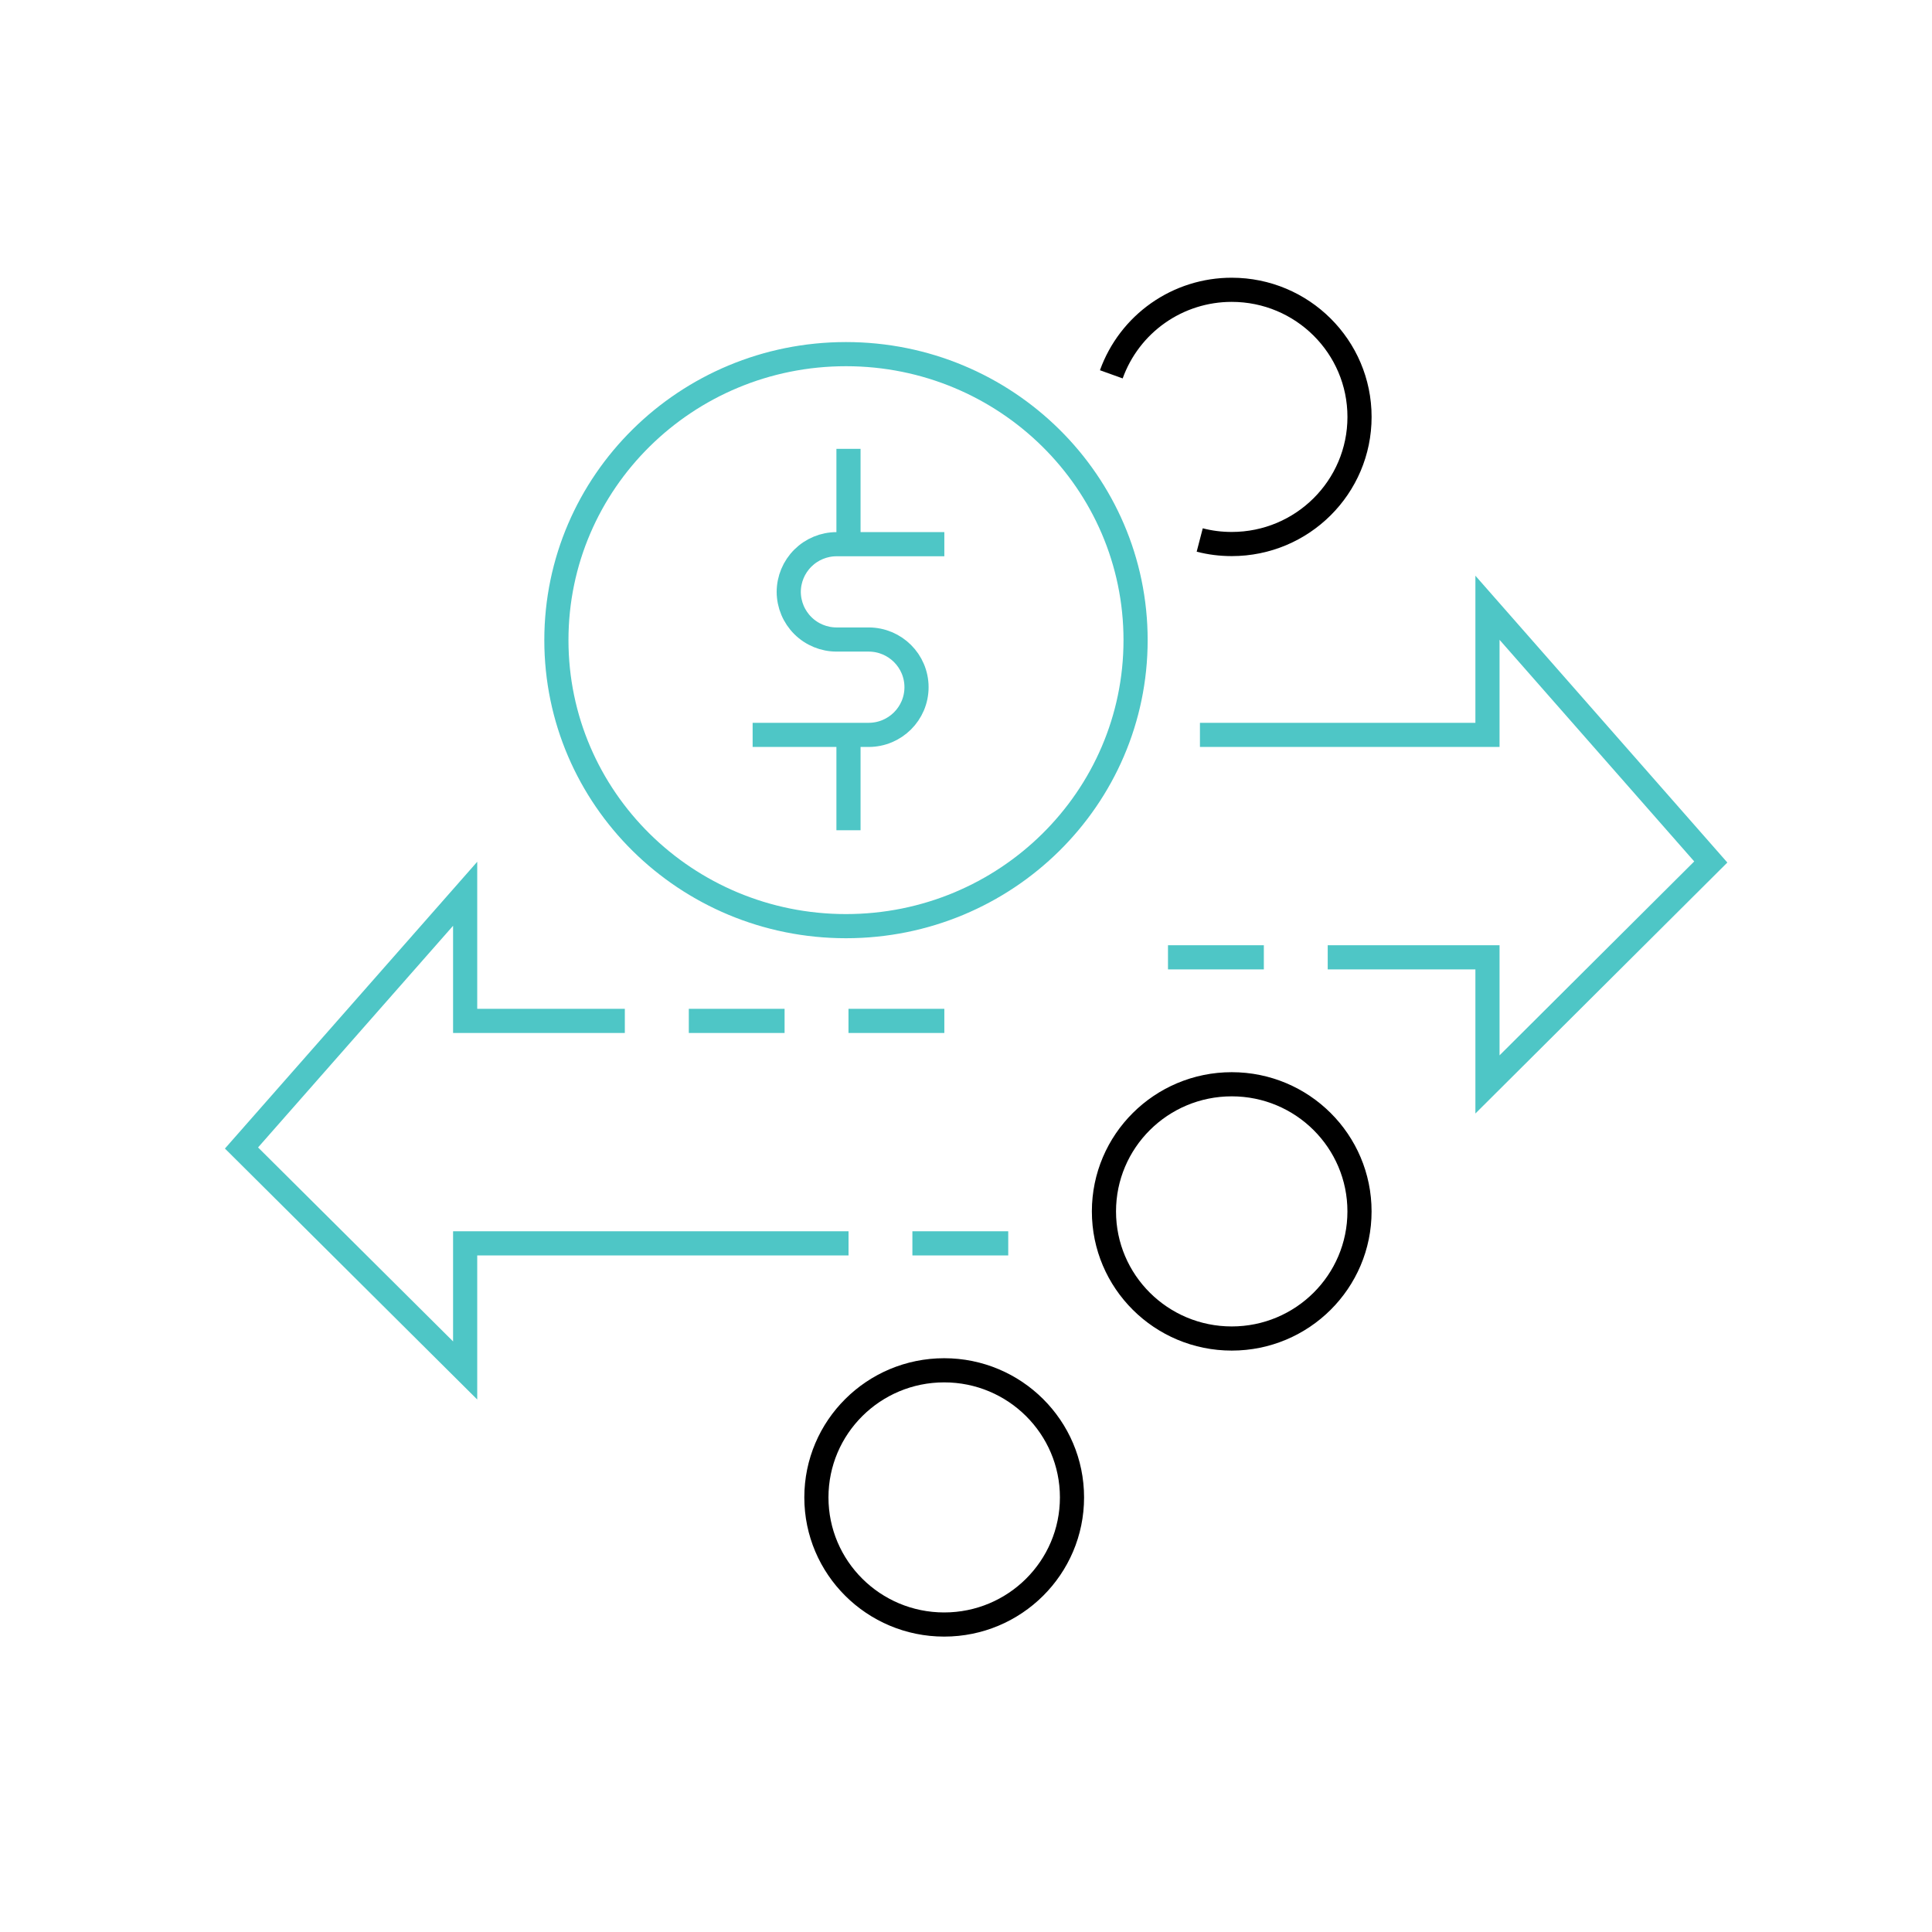 <svg xmlns="http://www.w3.org/2000/svg" width="80" height="80" viewBox="0 0 80 80" fill="none"><path d="M49.687 30.43H61.593V25.166L70.84 35.693L61.593 44.904V39.641H54.978M25.873 42.273H19.261V37.009L10 47.536L19.261 56.748V51.484H35.136M41.749 51.484H37.78M52.333 39.641H48.364M32.488 42.273H28.522M39.103 42.273H35.134M31.165 30.43H35.967C37.063 30.43 37.951 29.545 37.951 28.456C37.951 27.366 37.064 26.481 35.967 26.481H34.644C34.119 26.482 33.616 26.275 33.244 25.905C32.872 25.535 32.662 25.032 32.66 24.508C32.662 23.983 32.872 23.481 33.244 23.111C33.616 22.741 34.119 22.533 34.644 22.534H39.103M35.134 30.43V34.378M35.134 22.534V18.586" stroke="#4EC6C6"></path><path fill-rule="evenodd" clip-rule="evenodd" d="M47.022 26.506C47.022 19.966 41.653 14.664 35.03 14.664C28.407 14.664 23.039 19.965 23.039 26.506C23.039 33.049 28.407 38.35 35.03 38.35C41.653 38.35 47.022 33.049 47.022 26.506Z" stroke="#4EC6C6"></path><path d="M46.017 15.5C46.386 14.474 47.063 13.587 47.955 12.961C48.848 12.334 49.912 11.999 51.002 12C53.926 12 56.295 14.357 56.295 17.264C56.295 20.171 53.926 22.527 51.004 22.527C50.545 22.527 50.101 22.47 49.678 22.36M45.712 50.162C45.712 47.254 48.081 44.897 51.004 44.897C53.926 44.897 56.294 47.254 56.294 50.162C56.294 53.068 53.926 55.425 51.004 55.425C48.081 55.425 45.712 53.068 45.712 50.162ZM33.805 62.005C33.805 59.098 36.174 56.741 39.097 56.741C42.019 56.741 44.389 59.098 44.389 62.005C44.389 64.911 42.019 67.268 39.097 67.268C36.174 67.268 33.805 64.911 33.805 62.005Z" stroke="black"></path></svg>